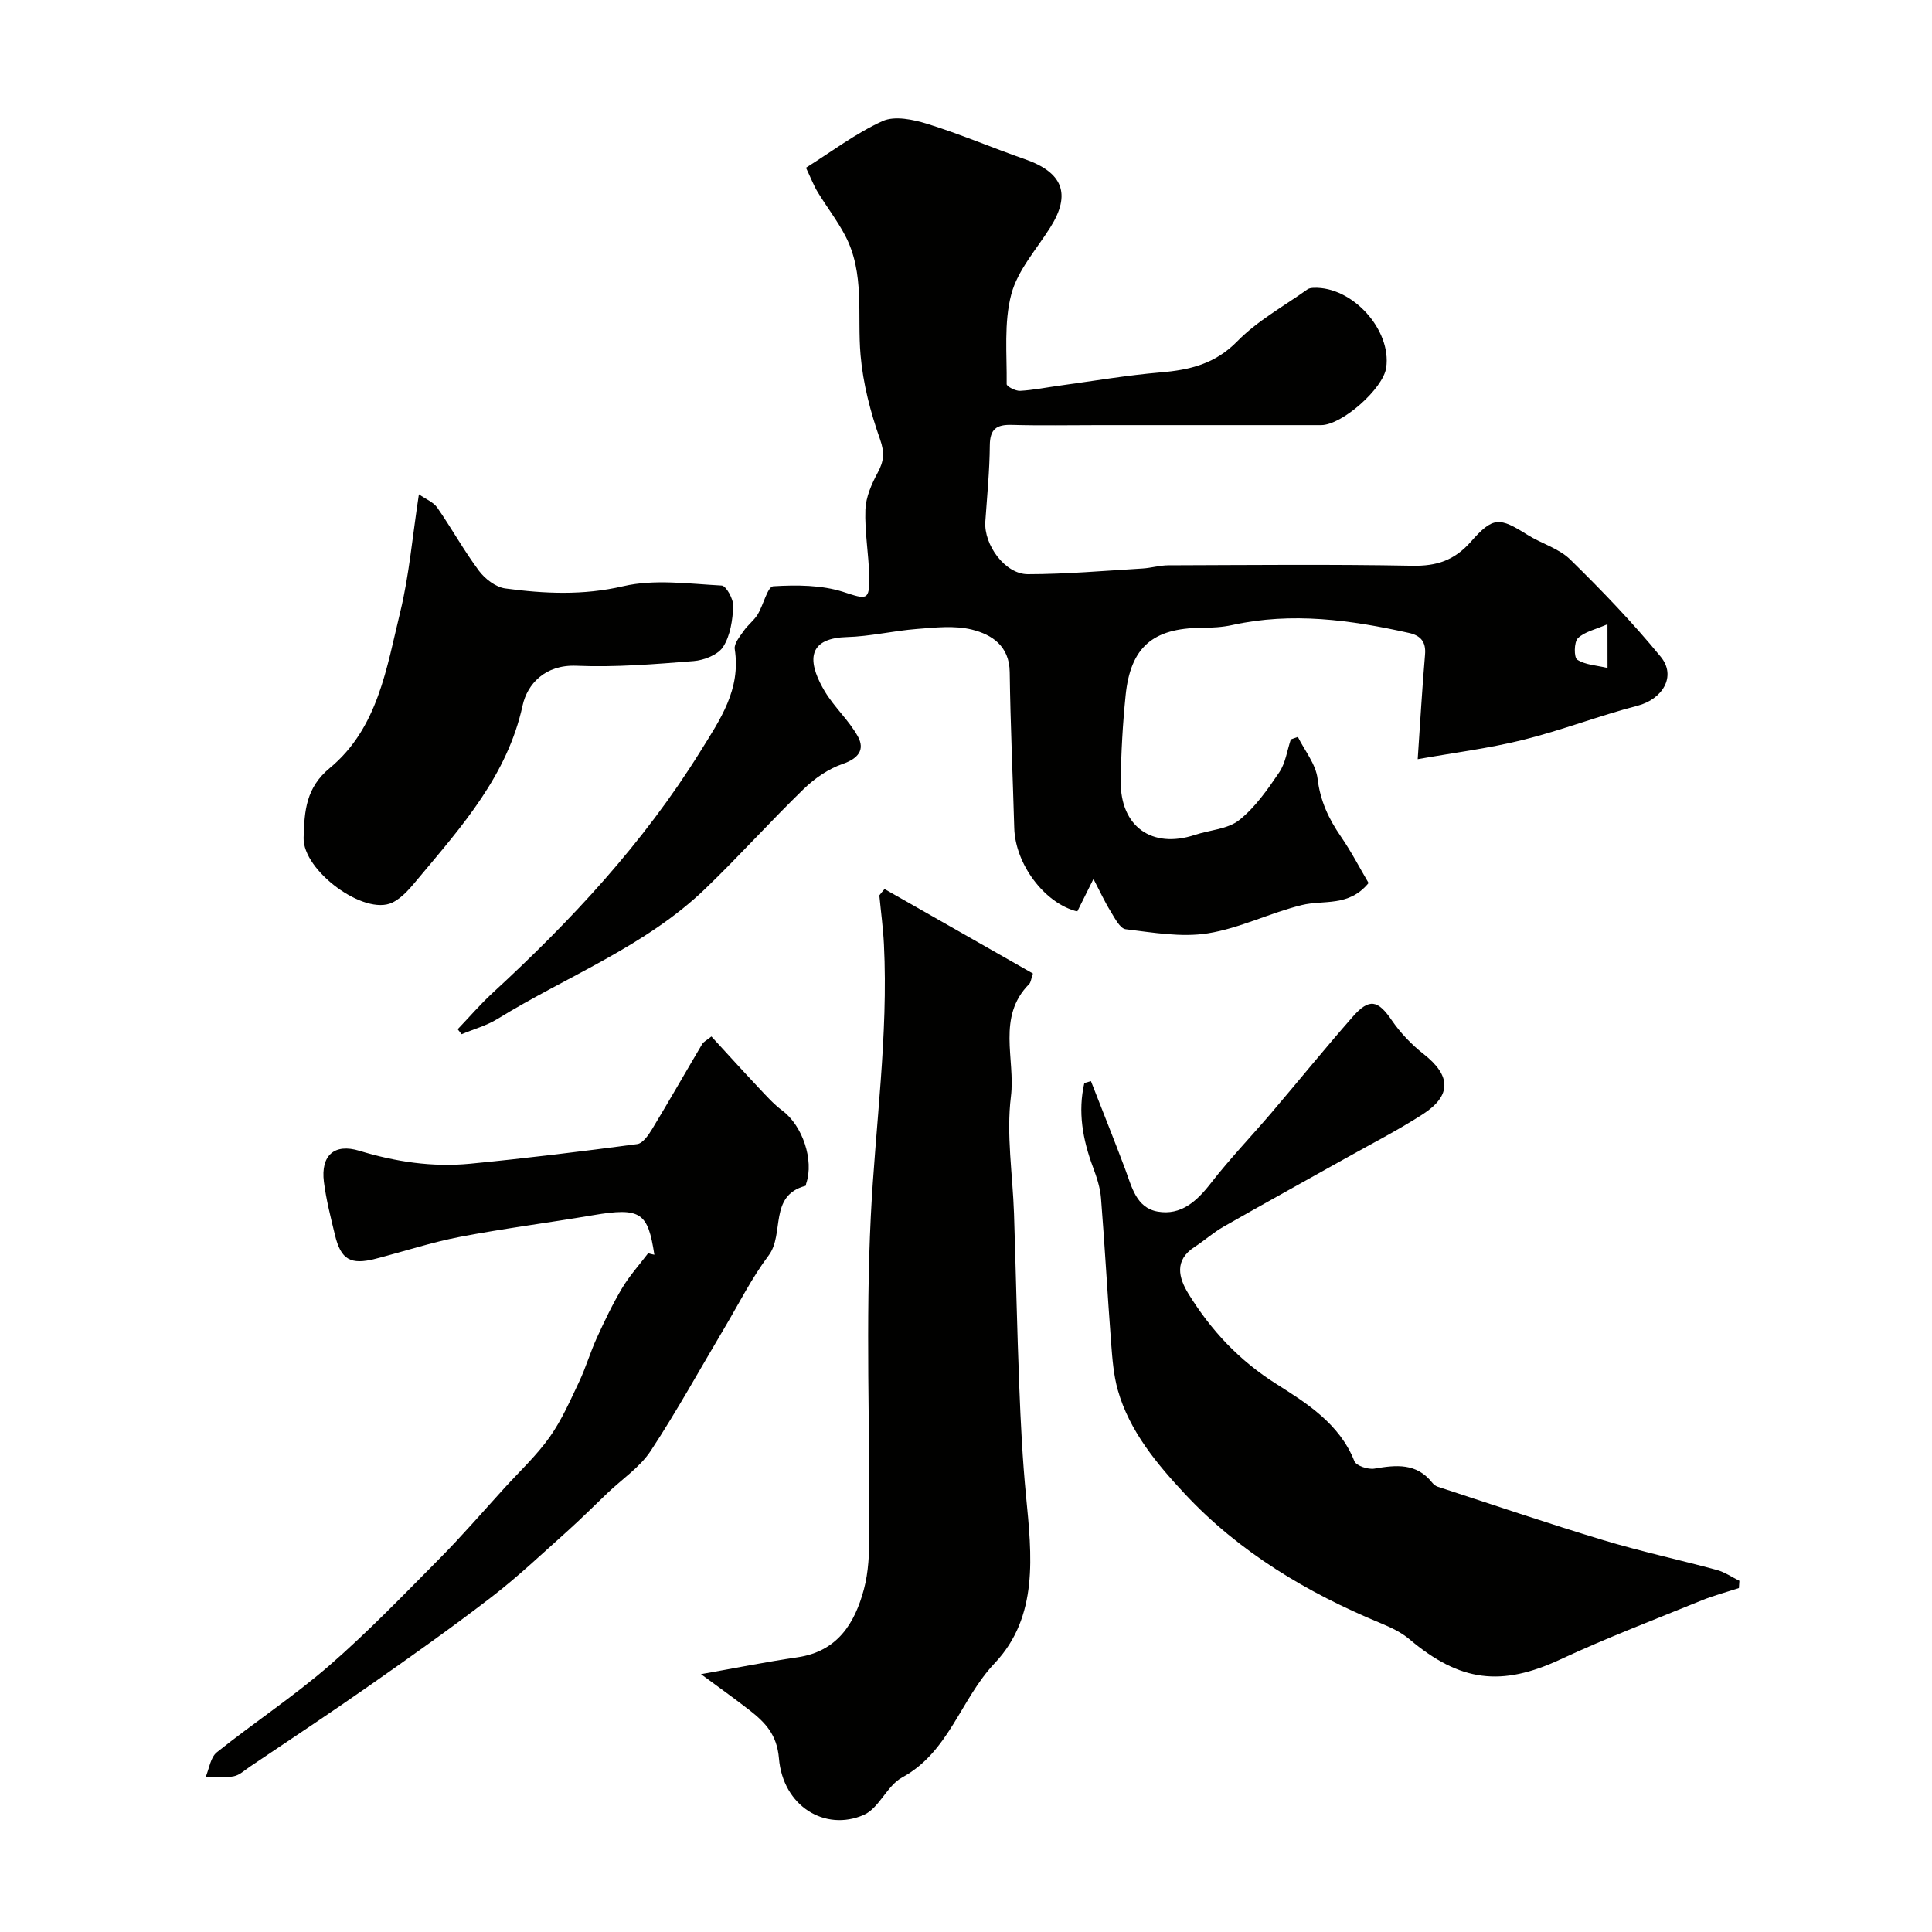 <svg enable-background="new 0 0 400 400" viewBox="0 0 400 400" xmlns="http://www.w3.org/2000/svg"><g fill="#010100"><path d="m293.52 157.18c.54-7.93.93-14.8 1.52-21.66.23-2.67-.94-3.95-3.33-4.48-12.09-2.7-24.21-4.36-36.56-1.64-2.07.46-4.25.57-6.38.58-10.07.06-14.71 4.01-15.72 13.97-.6 5.9-.94 11.85-1.01 17.79-.11 9.4 6.48 14.05 15.34 11.12 3.09-1.02 6.8-1.18 9.17-3.06 3.31-2.62 5.89-6.33 8.3-9.89 1.31-1.93 1.63-4.53 2.4-6.82.49-.17.97-.35 1.46-.52 1.43 2.87 3.72 5.64 4.08 8.65.55 4.59 2.3 8.31 4.83 11.98 2.17 3.15 3.94 6.58 5.73 9.62-4.09 5.01-9.3 3.45-13.8 4.56-6.59 1.61-12.85 4.8-19.49 5.86-5.5.87-11.35-.17-16.99-.85-1.2-.14-2.28-2.33-3.15-3.74-1.16-1.86-2.07-3.87-3.53-6.67-1.45 2.92-2.41 4.85-3.35 6.73-6.82-1.68-12.84-9.84-13.05-17.26-.3-10.77-.8-21.53-.94-32.3-.07-5.42-3.69-7.77-7.82-8.8-3.6-.89-7.62-.43-11.42-.13-4.86.38-9.68 1.55-14.53 1.68-3.2.09-6.21.93-6.78 3.68-.48 2.28.91 5.29 2.24 7.52 1.97 3.31 5.01 6.01 6.87 9.37 1.51 2.75.11 4.57-3.16 5.7-2.93 1.01-5.77 2.97-8.02 5.15-6.93 6.73-13.4 13.94-20.36 20.64-12.44 12-28.65 18.11-43.08 27-2.27 1.4-4.94 2.12-7.43 3.16-.27-.34-.53-.69-.8-1.03 2.41-2.52 4.68-5.17 7.24-7.53 16.28-14.97 31.21-31.01 42.97-49.94 4.16-6.7 8.45-12.85 7.15-21.25-.17-1.13 1.05-2.58 1.85-3.74.84-1.22 2.11-2.15 2.88-3.39 1.21-1.97 2.06-5.79 3.24-5.86 4.85-.29 10.03-.28 14.57 1.19 4.75 1.54 5.41 1.89 5.3-3.29-.1-4.6-.96-9.2-.79-13.78.1-2.58 1.28-5.29 2.54-7.62 1.3-2.4 1.47-4.15.49-6.94-1.98-5.6-3.52-11.52-4.03-17.42-.73-8.31.93-16.91-3.18-24.74-1.65-3.14-3.85-5.98-5.7-9.02-.82-1.34-1.38-2.84-2.42-5.03 5.3-3.33 10.29-7.13 15.85-9.66 2.52-1.14 6.36-.33 9.3.58 6.81 2.12 13.4 4.95 20.15 7.3 7.89 2.74 9.62 7.21 5.31 14.09-2.86 4.56-6.78 8.89-8.1 13.88-1.56 5.89-.89 12.38-.96 18.61-.01.48 1.84 1.44 2.77 1.39 2.76-.15 5.5-.72 8.25-1.09 6.95-.95 13.89-2.14 20.87-2.73 6.05-.51 11.27-1.75 15.86-6.44 4.17-4.26 9.63-7.25 14.54-10.76.34-.24.85-.29 1.29-.31 8-.29 16.13 8.68 15 16.54-.62 4.34-9.16 11.89-13.47 11.89-15.33.01-30.67 0-46 0-6.03 0-12.06.12-18.09-.05-3.14-.08-4.48.87-4.51 4.24-.04 5.26-.57 10.52-.93 15.77-.33 4.83 4.1 10.91 8.81 10.9 7.92-.01 15.84-.71 23.75-1.18 1.79-.11 3.57-.66 5.35-.66 16.83-.05 33.67-.23 50.5.09 5.06.1 8.73-1.13 12.12-4.98 4.62-5.25 5.92-5.07 11.7-1.43 2.9 1.82 6.51 2.81 8.87 5.12 6.55 6.41 12.93 13.06 18.74 20.14 3.31 4.04.35 8.79-4.8 10.13-8 2.08-15.75 5.1-23.77 7.09-7.16 1.77-14.54 2.69-21.75 3.98zm39.29-27.94c-2.47 1.09-4.75 1.54-6.13 2.9-.81.8-.83 3.99-.13 4.44 1.67 1.08 3.97 1.17 6.27 1.71-.01-3.24-.01-5.53-.01-9.05z"/><path d="m183.14 184.07c10.19 5.8 20.38 11.61 30.72 17.49-.39 1.1-.42 1.81-.79 2.18-6.76 6.82-2.81 15.53-3.77 23.28-.98 7.93.37 16.15.64 24.25.39 11.92.62 23.85 1.09 35.77.29 7.57.67 15.15 1.4 22.69 1.18 12.25 2.65 24.96-6.52 34.65-7.03 7.42-9.41 18.35-19.14 23.63-3.13 1.7-4.77 6.37-7.94 7.75-8.03 3.5-16.74-1.83-17.56-11.72-.41-4.92-2.85-7.43-6.09-9.96-3.17-2.47-6.46-4.81-10.05-7.46 7-1.24 13.45-2.54 19.96-3.49 8.28-1.21 11.88-6.99 13.78-14.11.96-3.59 1.1-7.48 1.12-11.24.1-21.98-.79-44 .3-65.92.93-18.78 3.65-37.47 2.72-56.35-.17-3.39-.63-6.76-.95-10.13.34-.46.71-.89 1.08-1.31z"/><path d="m360.02 328.79c-2.57.84-5.2 1.53-7.7 2.55-9.79 3.99-19.68 7.76-29.25 12.22-12.17 5.67-20.75 4.71-31.27-4.18-1.7-1.44-3.86-2.45-5.95-3.32-15.27-6.31-29.36-14.77-40.56-26.79-5.67-6.08-11.46-12.95-13.86-21.47-.88-3.12-1.13-6.46-1.38-9.72-.76-10.01-1.3-20.03-2.1-30.03-.17-2.18-.9-4.36-1.67-6.43-2.12-5.7-3.15-11.44-1.78-17.39.46-.13.91-.26 1.37-.39 2.36 6.05 4.78 12.08 7.07 18.17 1.38 3.68 2.28 8.07 6.77 8.84 4.79.83 8.08-2.14 10.97-5.87 3.93-5.06 8.39-9.7 12.55-14.58 5.65-6.63 11.13-13.4 16.88-19.94 3.41-3.87 5.2-3.38 8.03.76 1.8 2.63 4.11 5.05 6.62 7.02 5.65 4.43 5.85 8.56-.22 12.47-5.2 3.35-10.75 6.18-16.15 9.21-8.36 4.69-16.76 9.31-25.08 14.06-2.11 1.2-3.95 2.87-5.99 4.19-4.26 2.76-3.29 6.4-1.26 9.7 4.67 7.56 10.42 13.76 18.26 18.71 6.15 3.89 13.06 8.22 16.09 15.94.37.95 2.85 1.77 4.16 1.54 4.48-.77 8.68-1.2 11.93 2.88.3.37.73.73 1.17.87 11.41 3.72 22.78 7.59 34.27 11.06 7.75 2.34 15.69 4.05 23.51 6.17 1.64.45 3.12 1.48 4.67 2.25-.04.5-.07 1-.1 1.5z"/><path d="m135.48 259.78c-1.34-8.68-2.72-9.89-12.72-8.18-9.17 1.56-18.41 2.73-27.54 4.48-5.89 1.13-11.63 3.03-17.45 4.53-5.19 1.34-7.19.19-8.42-4.92-.88-3.64-1.82-7.3-2.29-11-.68-5.46 2.14-8.02 7.35-6.43 7.5 2.28 15.11 3.42 22.87 2.68 11.57-1.12 23.12-2.54 34.65-4.07 1.15-.15 2.32-1.85 3.07-3.08 3.53-5.83 6.9-11.75 10.37-17.61.31-.52.97-.82 1.92-1.59 3.31 3.6 6.5 7.13 9.76 10.59 1.57 1.67 3.13 3.42 4.95 4.78 4.14 3.08 6.58 10.23 4.91 15.08-.05.16-.05.45-.13.47-7.69 2.03-4.29 9.96-7.64 14.42-3.49 4.63-6.12 9.91-9.1 14.92-5.08 8.54-9.87 17.26-15.32 25.54-2.23 3.38-5.89 5.81-8.9 8.68-2.76 2.63-5.46 5.34-8.3 7.89-5.18 4.63-10.23 9.43-15.72 13.66-8.27 6.37-16.81 12.41-25.36 18.4-8.15 5.71-16.45 11.19-24.7 16.75-1.08.73-2.14 1.76-3.34 1.99-1.89.37-3.89.17-5.84.21.75-1.76 1.01-4.12 2.33-5.17 7.65-6.12 15.89-11.55 23.28-17.96 8.01-6.96 15.4-14.65 22.88-22.2 4.65-4.7 8.98-9.72 13.43-14.61 3.16-3.46 6.63-6.71 9.33-10.51 2.49-3.51 4.25-7.56 6.11-11.48 1.38-2.92 2.29-6.07 3.63-9.01 1.6-3.51 3.27-7.01 5.24-10.32 1.53-2.57 3.58-4.84 5.4-7.24.41.12.85.22 1.29.31z"/><path d="m86.73 102.34c1.46 1.03 3.02 1.63 3.81 2.77 2.97 4.28 5.5 8.88 8.61 13.05 1.26 1.69 3.48 3.4 5.46 3.67 8.11 1.09 16.11 1.47 24.41-.46 6.48-1.51 13.59-.5 20.4-.14.92.05 2.46 2.83 2.39 4.29-.13 2.86-.6 6.06-2.08 8.38-1.06 1.66-3.95 2.8-6.13 2.97-8.07.64-16.19 1.31-24.25.97-6.55-.28-10.19 3.84-11.15 8.22-3.15 14.42-12.49 24.92-21.49 35.68-1.61 1.92-3.33 4.11-5.5 5.14-5.81 2.78-18.54-6.64-18.35-13.42.16-5.63.5-10.38 5.42-14.45 9.99-8.27 11.76-20.74 14.6-32.37 1.84-7.58 2.49-15.46 3.85-24.3z"/></g></svg>